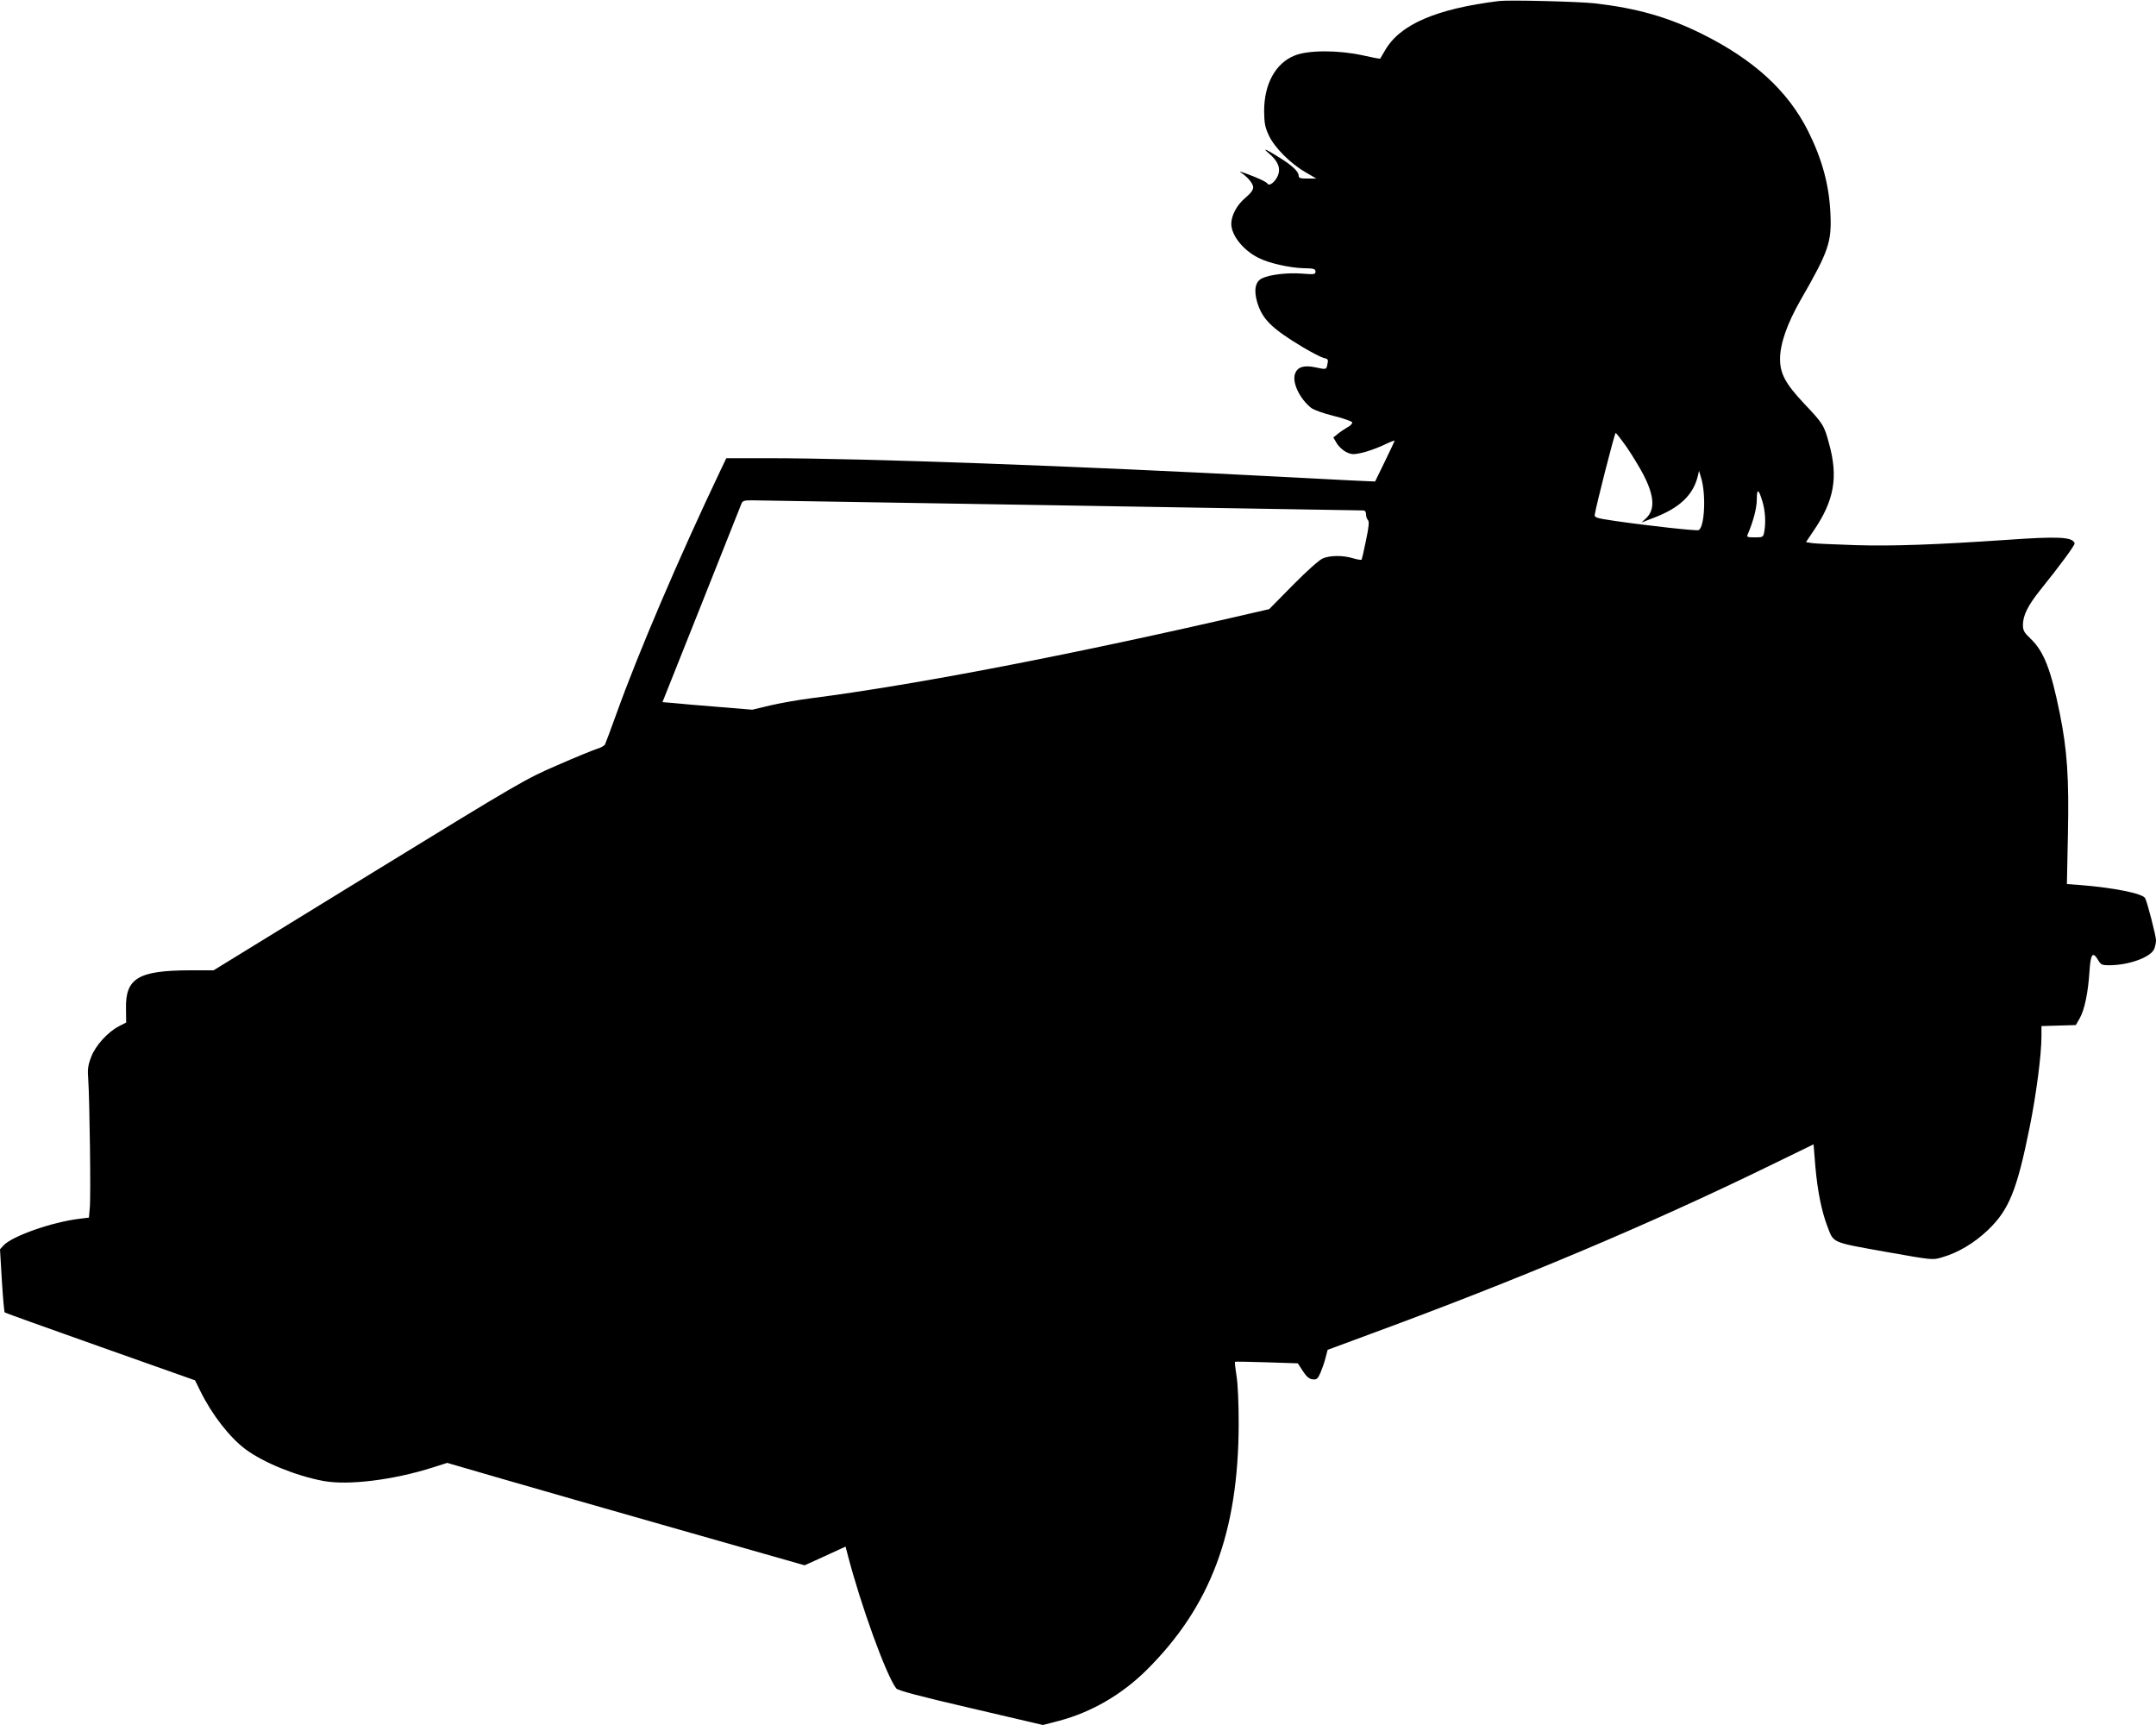  <svg version="1.0" xmlns="http://www.w3.org/2000/svg"
 width="1280pt" height="1024pt" viewBox="0 0 1280 1024"
 preserveAspectRatio="xMidYMid meet"><g transform="translate(0,1024) scale(0.1,-0.1)"
fill="#000000" stroke="none">
<path d="M8900 10234 c-373 -46 -589 -139 -677 -293 -15 -25 -28 -47 -29 -49
-1 -2 -49 7 -106 20 -144 31 -319 31 -400 -1 -115 -45 -183 -169 -183 -331 1
-71 5 -95 28 -144 33 -71 127 -166 217 -218 l65 -38 -53 0 c-44 0 -52 3 -52
18 0 23 -39 60 -110 104 -87 55 -110 64 -66 27 54 -46 71 -88 52 -133 -15 -35
-50 -63 -60 -47 -7 11 -53 33 -126 60 -30 11 -46 15 -35 8 40 -25 75 -66 75
-89 0 -16 -15 -36 -46 -62 -51 -43 -83 -103 -84 -154 0 -68 69 -156 160 -202
62 -32 182 -59 266 -62 64 -1 74 -4 74 -20 0 -17 -7 -18 -82 -12 -87 6 -189
-6 -235 -28 -40 -19 -50 -68 -30 -139 30 -103 85 -158 275 -272 51 -30 105
-58 121 -62 25 -5 28 -9 22 -36 -7 -34 -4 -34 -75 -19 -65 13 -102 2 -117 -37
-20 -52 27 -150 95 -204 16 -13 74 -33 134 -48 58 -14 107 -32 110 -38 2 -7
-11 -21 -29 -30 -17 -10 -43 -27 -57 -39 l-26 -21 20 -34 c11 -19 36 -42 55
-52 31 -15 44 -16 90 -6 30 6 87 26 127 44 39 19 72 32 72 29 0 -2 -26 -57
-57 -121 -32 -65 -58 -119 -59 -121 -1 -1 -255 11 -565 28 -1215 64 -2471 110
-3041 110 l-246 0 -32 -67 c-247 -518 -491 -1089 -621 -1452 -33 -91 -63 -172
-67 -180 -4 -8 -26 -20 -47 -26 -22 -7 -128 -50 -235 -97 -190 -82 -218 -98
-1119 -651 l-923 -567 -142 0 c-304 -1 -382 -47 -378 -227 l1 -83 -41 -21
c-67 -34 -142 -116 -167 -184 -19 -50 -22 -72 -17 -135 8 -117 16 -699 9 -761
l-5 -57 -57 -7 c-164 -20 -396 -102 -449 -157 l-22 -24 11 -185 c6 -101 14
-187 17 -190 4 -3 260 -95 568 -204 l562 -199 32 -65 c69 -140 175 -276 270
-346 107 -78 295 -155 458 -186 147 -28 417 5 652 80 l85 27 320 -93 c176 -51
653 -188 1061 -304 l741 -211 121 55 122 56 11 -42 c79 -306 231 -724 290
-800 10 -12 132 -45 443 -117 l428 -100 96 25 c192 51 371 155 518 300 381
378 546 817 548 1460 0 129 -5 240 -13 288 -7 43 -11 80 -9 83 2 2 87 0 188
-3 l185 -6 30 -46 c22 -34 38 -47 58 -49 24 -3 30 2 47 40 10 24 24 64 30 89
l12 46 251 93 c879 323 1660 652 2373 1000 l261 127 11 -136 c13 -142 36 -259
71 -351 38 -100 22 -93 340 -150 283 -50 284 -51 340 -34 95 27 191 84 273
162 125 120 172 234 248 611 40 199 70 431 70 540 l0 60 102 3 102 3 23 40
c29 51 50 153 58 278 7 106 19 122 52 67 15 -26 23 -30 63 -30 117 0 246 46
269 96 6 14 11 37 11 52 0 27 -53 232 -65 251 -16 27 -183 61 -382 77 l-82 6
6 292 c7 340 -4 501 -48 720 -53 263 -95 370 -175 446 -37 35 -44 48 -44 80 0
56 29 115 101 205 119 148 209 270 206 280 -13 38 -95 42 -407 20 -412 -28
-675 -38 -895 -31 -121 4 -237 9 -257 12 l-36 6 43 64 c125 182 150 321 93
524 -28 105 -36 117 -145 232 -112 119 -145 179 -145 267 0 90 42 210 122 350
168 292 185 343 177 516 -8 170 -50 322 -133 488 -120 238 -322 423 -630 576
-202 100 -385 152 -634 181 -100 11 -510 21 -570 14z m756 -2646 c31 -45 77
-120 102 -168 64 -125 69 -206 14 -257 l-27 -25 70 27 c155 58 238 136 265
250 l7 30 12 -40 c31 -99 21 -298 -15 -312 -15 -5 -291 25 -499 55 -108 16
-120 20 -117 37 7 50 118 485 124 485 3 0 32 -37 64 -82z m808 -327 c17 -57
20 -126 10 -180 -6 -30 -9 -31 -56 -31 -44 0 -49 2 -42 18 32 74 54 155 54
207 0 69 11 64 34 -14z m-4169 -21 c979 -16 1788 -30 1798 -30 11 0 17 -8 17
-23 0 -13 5 -28 11 -34 9 -9 6 -39 -11 -120 -12 -59 -24 -111 -26 -115 -2 -3
-25 0 -51 8 -60 18 -135 18 -180 -1 -21 -9 -93 -73 -177 -158 l-141 -143 -100
-23 c-1053 -244 -1996 -426 -2620 -506 -71 -9 -179 -28 -240 -42 l-109 -26
-206 17 c-113 9 -232 19 -266 23 l-61 5 230 577 c126 317 233 586 238 599 7
19 16 22 61 22 29 0 854 -14 1833 -30z"/>
</g>
</svg>
